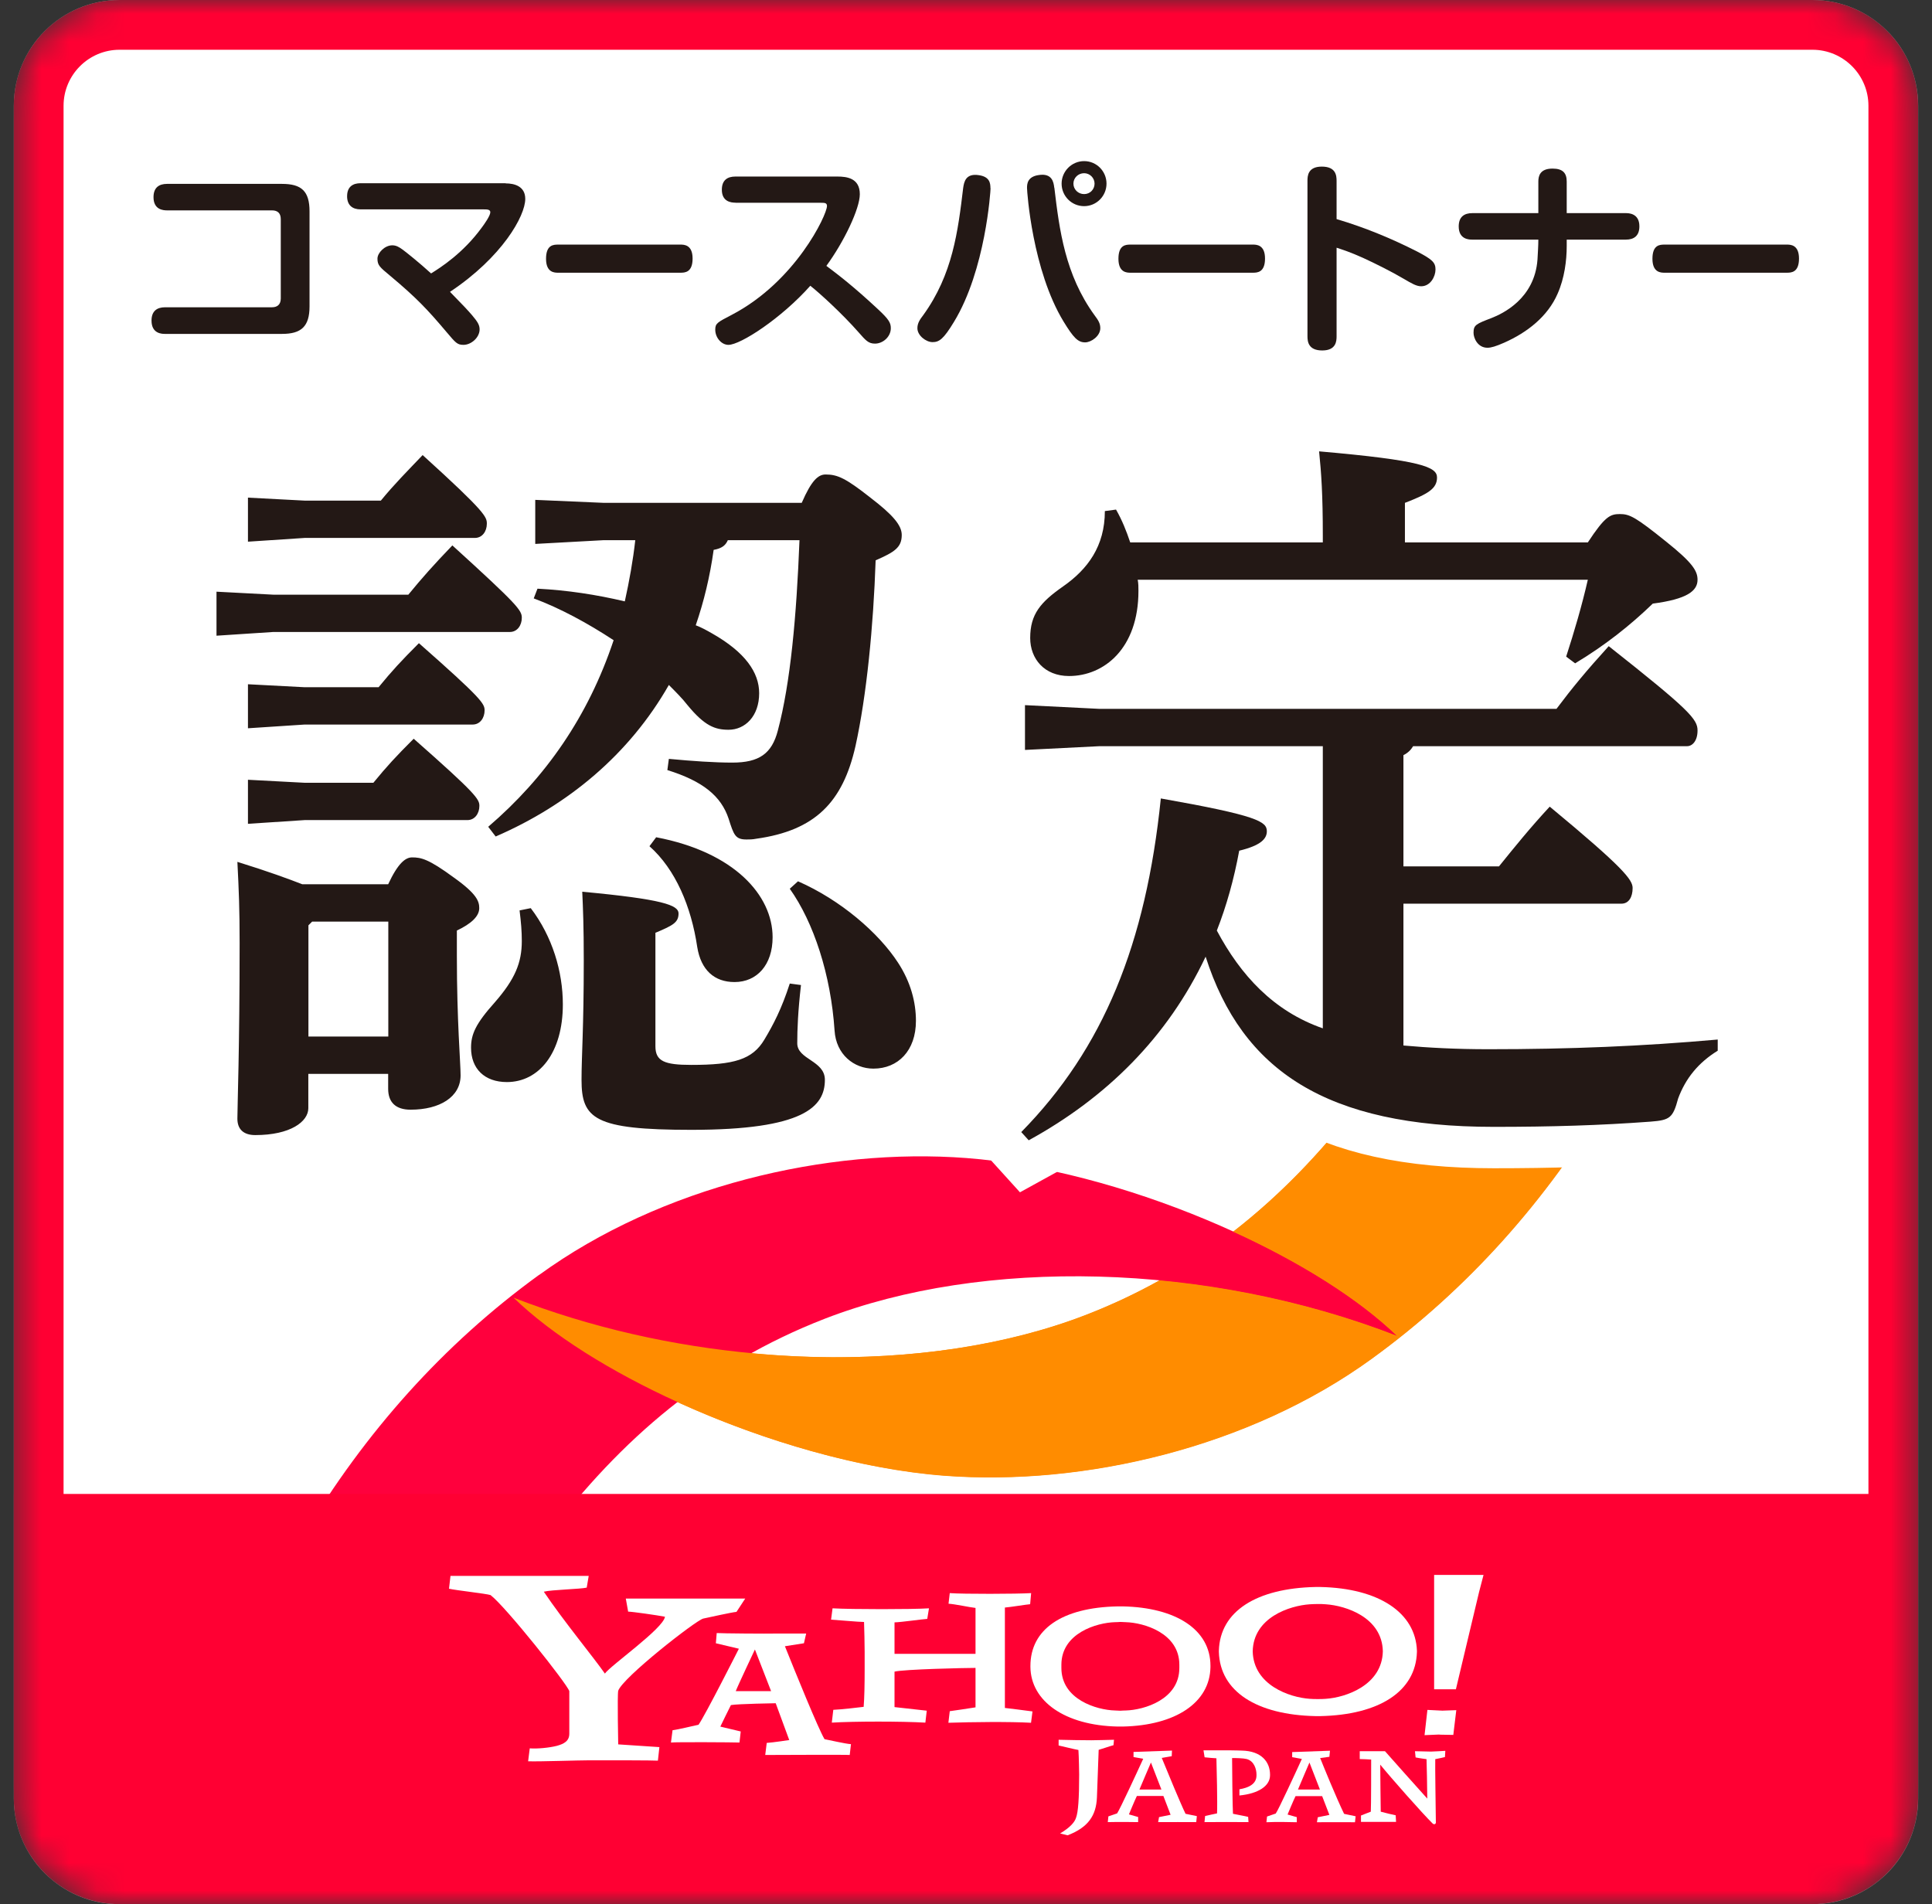 <svg width="70" height="69" viewBox="0 0 70 69" fill="none" xmlns="http://www.w3.org/2000/svg">
<rect x="0" y="0" width="70" height="69" fill="#333333" stroke="none"/>
<mask id="mask0_894_7589" style="mask-type:luminance" maskUnits="userSpaceOnUse" x="0" y="0" width="70" height="69">
<path d="M65.668 0H4.332C2.215 0 0.5 1.715 0.5 3.832V65.168C0.5 67.284 2.215 69 4.332 69H65.668C67.784 69 69.5 67.284 69.5 65.168V3.832C69.5 1.715 67.784 0 65.668 0Z" fill="white"/>
</mask>
<g mask="url(#mask0_894_7589)">
<path d="M65.668 0H4.332C2.215 0 0.5 1.715 0.5 3.832V65.168C0.5 67.284 2.215 69 4.332 69H65.668C67.784 69 69.5 67.284 69.5 65.168V3.832C69.5 1.715 67.784 0 65.668 0Z" fill="white"/>
<path d="M58.267 39.695H49.445C46.772 43.266 43.581 46.002 39.348 47.643C33.632 49.856 25.514 49.712 18.599 47.016C21.786 50.099 28.746 53.052 34.214 53.467C39.267 53.85 45.266 52.448 49.697 49.229C53.169 46.714 56.044 43.477 58.262 39.74V39.691L58.267 39.695Z" fill="#FF8B00"/>
<path d="M19.527 46.199C16.07 48.705 13.203 51.924 10.99 55.647V55.692H19.82C22.485 52.145 25.667 49.422 29.882 47.785C35.597 45.572 43.716 45.717 50.631 48.412C47.444 45.329 40.484 42.376 35.016 41.962C29.963 41.578 23.963 42.98 19.532 46.199H19.527Z" fill="#FF003D"/>
<path d="M49.45 39.695C48.035 41.589 46.47 43.243 44.681 44.631C47.092 45.731 49.225 47.061 50.627 48.418C47.863 47.34 44.911 46.678 41.999 46.403C41.165 46.867 40.286 47.286 39.353 47.647C35.954 48.963 31.698 49.441 27.358 49.044C24.401 48.778 21.407 48.111 18.604 47.02C20.005 48.377 22.138 49.707 24.554 50.807C24.581 50.82 24.608 50.829 24.635 50.843C24.639 50.843 24.644 50.847 24.648 50.852C27.7 52.231 31.189 53.246 34.218 53.475C39.272 53.859 45.271 52.457 49.702 49.238C53.173 46.723 56.049 43.486 58.267 39.749V39.7H49.446L49.45 39.695Z" fill="#FF8C00"/>
<path d="M0.5 54.133H69.5V64.749C69.5 66.868 67.782 68.581 65.668 68.581H4.332C2.217 68.581 0.5 66.863 0.5 64.749V54.133Z" fill="#FF0033"/>
<path d="M14.795 21.548C15.281 20.953 15.714 20.466 16.39 19.763C18.77 21.927 18.906 22.116 18.906 22.386C18.906 22.657 18.744 22.9 18.473 22.9H9.899L7.844 23.035V21.44L9.899 21.548H14.795ZM14.064 32.042C14.416 31.285 14.687 31.068 14.93 31.068C15.255 31.068 15.525 31.122 16.445 31.799C17.283 32.394 17.364 32.664 17.364 32.907C17.364 33.205 17.067 33.475 16.553 33.719V34.638C16.553 37.019 16.688 38.506 16.688 38.966C16.688 39.75 15.931 40.21 14.876 40.21C14.335 40.21 14.064 39.94 14.064 39.453V38.912H11.171V40.156C11.171 40.643 10.521 41.13 9.25 41.13C8.817 41.13 8.601 40.913 8.601 40.535C8.601 40.075 8.682 38.019 8.682 34.179C8.682 32.934 8.655 32.285 8.601 31.23C9.737 31.582 10.467 31.853 10.954 32.042H14.064ZM13.799 18.14C14.285 17.545 14.772 17.058 15.313 16.49C17.612 18.573 17.639 18.735 17.639 18.979C17.639 19.249 17.477 19.492 17.206 19.492H11.04L8.984 19.628V18.032L11.04 18.14H13.799ZM13.717 24.902C14.204 24.307 14.529 23.955 15.178 23.306C17.45 25.307 17.558 25.497 17.558 25.74C17.558 26.011 17.396 26.254 17.125 26.254H11.04L8.984 26.389V24.794L11.04 24.902H13.717ZM13.528 28.364C14.015 27.769 14.339 27.417 14.989 26.768C17.26 28.769 17.369 28.959 17.369 29.202C17.369 29.473 17.206 29.716 16.936 29.716H11.04L8.984 29.851V28.255L11.04 28.364H13.528ZM11.31 33.394L11.175 33.529V37.559H14.069V33.394H11.31ZM19.23 32.907C20.015 33.935 20.393 35.206 20.393 36.396C20.393 38.154 19.528 39.209 18.365 39.209C17.553 39.209 17.067 38.722 17.067 37.965C17.067 37.478 17.229 37.1 17.932 36.315C18.662 35.477 18.906 34.882 18.906 34.097C18.906 33.746 18.879 33.421 18.825 32.989L19.23 32.907ZM29.048 18.221C29.4 17.41 29.643 17.193 29.914 17.193C30.346 17.193 30.644 17.329 31.536 18.032C32.348 18.654 32.672 19.033 32.672 19.384C32.672 19.844 32.402 20.006 31.726 20.304C31.645 22.684 31.401 25.199 30.995 27.038C30.536 29.067 29.535 30.095 27.398 30.392C27.263 30.419 27.155 30.419 27.047 30.419C26.641 30.419 26.587 30.257 26.398 29.662C26.127 28.851 25.478 28.309 24.18 27.904L24.234 27.498C25.099 27.579 25.884 27.633 26.533 27.633C27.506 27.633 27.966 27.309 28.183 26.47C28.642 24.739 28.859 22.332 28.967 19.573H26.371C26.289 19.763 26.154 19.871 25.857 19.925C25.721 20.899 25.505 21.791 25.208 22.657C25.424 22.738 25.613 22.846 25.803 22.954C26.993 23.631 27.506 24.361 27.506 25.118C27.506 25.956 26.993 26.443 26.398 26.443C25.911 26.443 25.532 26.308 24.91 25.551C24.721 25.307 24.477 25.064 24.234 24.82C22.8 27.336 20.583 29.175 17.959 30.311L17.689 29.959C19.771 28.174 21.313 25.956 22.233 23.198C21.286 22.576 20.285 22.035 19.338 21.683L19.474 21.331C20.556 21.386 21.61 21.548 22.638 21.791C22.8 21.061 22.936 20.304 23.017 19.573H21.881L19.393 19.709V18.113L21.881 18.221H29.048ZM29.021 35.693C28.913 36.64 28.886 37.289 28.886 37.803C28.886 38.398 29.887 38.425 29.887 39.128C29.887 40.102 29.129 40.94 25.045 40.94C21.529 40.94 21.07 40.535 21.07 39.128C21.07 38.263 21.151 37.262 21.151 34.801C21.151 33.556 21.124 32.934 21.096 32.312C24.017 32.583 24.585 32.799 24.585 33.097C24.585 33.421 24.396 33.529 23.747 33.8V37.911C23.747 38.452 24.072 38.587 25.045 38.587C26.587 38.587 27.263 38.398 27.696 37.668C28.02 37.127 28.318 36.559 28.615 35.639L29.021 35.693ZM23.774 30.338C26.614 30.879 27.993 32.448 27.993 33.962C27.993 34.963 27.425 35.585 26.614 35.585C25.884 35.585 25.397 35.152 25.262 34.314C25.045 32.853 24.477 31.501 23.531 30.663L23.774 30.338ZM28.913 31.934C30.455 32.61 31.834 33.8 32.537 34.882C32.997 35.585 33.186 36.315 33.186 36.991C33.186 38.073 32.537 38.722 31.645 38.722C30.941 38.722 30.292 38.209 30.238 37.343C30.103 35.315 29.481 33.421 28.615 32.204L28.913 31.934Z" fill="black"/>
<path d="M50.849 37.884C51.742 37.965 52.77 38.019 53.932 38.019C56.881 38.019 59.504 37.911 62.236 37.668V38.073C61.533 38.506 61.073 39.074 60.802 39.804C60.613 40.508 60.505 40.589 59.802 40.643C57.989 40.778 56.204 40.832 54.122 40.832C48.063 40.832 45.007 38.803 43.682 34.665C42.303 37.586 40.085 39.777 37.272 41.319L37.002 41.021C39.977 37.992 41.518 34.206 42.059 28.932C45.575 29.554 45.9 29.77 45.9 30.122C45.9 30.392 45.683 30.636 44.899 30.825C44.71 31.853 44.439 32.826 44.088 33.719C44.953 35.342 46.143 36.64 47.928 37.262V27.038H39.841L37.137 27.174V25.551L39.841 25.686H56.394C56.962 24.929 57.476 24.307 58.287 23.414C61.235 25.74 61.505 26.065 61.505 26.47C61.505 26.849 61.316 27.038 61.127 27.038H51.201C51.12 27.174 51.011 27.282 50.849 27.363V31.393H54.311C54.879 30.69 55.447 29.986 56.15 29.229C58.828 31.447 59.153 31.88 59.153 32.177C59.153 32.502 59.017 32.745 58.747 32.745H50.849V37.884ZM47.928 19.655V19.411C47.928 17.924 47.874 17.139 47.793 16.355C51.525 16.68 52.066 16.923 52.066 17.302C52.066 17.707 51.742 17.897 50.903 18.221V19.655H57.53C58.152 18.708 58.341 18.627 58.693 18.627C59.044 18.627 59.261 18.735 60.37 19.628C61.316 20.385 61.505 20.682 61.505 21.007C61.505 21.413 61.127 21.71 59.883 21.872C59.071 22.657 58.152 23.387 57.07 24.036L56.745 23.793C57.043 22.873 57.313 21.954 57.53 21.007H41.221C41.248 21.142 41.248 21.277 41.248 21.413C41.248 23.495 40.004 24.496 38.732 24.496C37.84 24.496 37.326 23.874 37.326 23.117C37.326 22.251 37.705 21.818 38.516 21.25C39.409 20.628 40.031 19.79 40.031 18.519L40.436 18.465C40.653 18.843 40.815 19.249 40.95 19.655H47.928Z" fill="black"/>
<path d="M14.795 21.548C15.281 20.953 15.714 20.466 16.39 19.763C18.77 21.927 18.906 22.116 18.906 22.386C18.906 22.657 18.744 22.9 18.473 22.9H9.899L7.844 23.035V21.44L9.899 21.548H14.795ZM14.064 32.042C14.416 31.285 14.687 31.068 14.93 31.068C15.255 31.068 15.525 31.122 16.445 31.799C17.283 32.394 17.364 32.664 17.364 32.907C17.364 33.205 17.067 33.475 16.553 33.719V34.638C16.553 37.019 16.688 38.506 16.688 38.966C16.688 39.75 15.931 40.21 14.876 40.21C14.335 40.21 14.064 39.94 14.064 39.453V38.912H11.171V40.156C11.171 40.643 10.521 41.13 9.25 41.13C8.817 41.13 8.601 40.913 8.601 40.535C8.601 40.075 8.682 38.019 8.682 34.179C8.682 32.934 8.655 32.285 8.601 31.231C9.737 31.582 10.467 31.853 10.954 32.042H14.064ZM13.799 18.14C14.285 17.545 14.772 17.058 15.313 16.49C17.612 18.573 17.639 18.735 17.639 18.979C17.639 19.249 17.477 19.492 17.206 19.492H11.04L8.984 19.628V18.032L11.04 18.14H13.799ZM13.717 24.902C14.204 24.307 14.529 23.955 15.178 23.306C17.45 25.307 17.558 25.497 17.558 25.74C17.558 26.011 17.396 26.254 17.125 26.254H11.04L8.984 26.389V24.794L11.04 24.902H13.717ZM13.528 28.364C14.015 27.769 14.339 27.417 14.989 26.768C17.26 28.769 17.369 28.959 17.369 29.202C17.369 29.473 17.206 29.716 16.936 29.716H11.04L8.984 29.851V28.255L11.04 28.364H13.528ZM11.31 33.394L11.175 33.529V37.559H14.069V33.394H11.31ZM19.23 32.907C20.015 33.935 20.393 35.206 20.393 36.396C20.393 38.154 19.528 39.209 18.365 39.209C17.553 39.209 17.067 38.722 17.067 37.965C17.067 37.478 17.229 37.1 17.932 36.315C18.662 35.477 18.906 34.882 18.906 34.097C18.906 33.746 18.879 33.421 18.825 32.989L19.23 32.907ZM29.048 18.221C29.4 17.41 29.643 17.193 29.914 17.193C30.346 17.193 30.644 17.329 31.536 18.032C32.348 18.654 32.672 19.033 32.672 19.384C32.672 19.844 32.402 20.006 31.726 20.304C31.645 22.684 31.401 25.199 30.995 27.038C30.536 29.067 29.535 30.095 27.398 30.392C27.263 30.419 27.155 30.419 27.047 30.419C26.641 30.419 26.587 30.257 26.398 29.662C26.127 28.851 25.478 28.309 24.18 27.904L24.234 27.498C25.099 27.579 25.884 27.633 26.533 27.633C27.506 27.633 27.966 27.309 28.183 26.47C28.642 24.739 28.859 22.332 28.967 19.573H26.371C26.289 19.763 26.154 19.871 25.857 19.925C25.721 20.899 25.505 21.791 25.208 22.657C25.424 22.738 25.613 22.846 25.803 22.954C26.993 23.631 27.506 24.361 27.506 25.118C27.506 25.956 26.993 26.443 26.398 26.443C25.911 26.443 25.532 26.308 24.91 25.551C24.721 25.307 24.477 25.064 24.234 24.82C22.8 27.336 20.583 29.175 17.959 30.311L17.689 29.959C19.771 28.174 21.313 25.956 22.233 23.198C21.286 22.576 20.285 22.035 19.338 21.683L19.474 21.331C20.556 21.386 21.61 21.548 22.638 21.791C22.8 21.061 22.936 20.304 23.017 19.573H21.881L19.393 19.709V18.113L21.881 18.221H29.048ZM29.021 35.693C28.913 36.64 28.886 37.289 28.886 37.803C28.886 38.398 29.887 38.425 29.887 39.128C29.887 40.102 29.129 40.94 25.045 40.94C21.529 40.94 21.07 40.535 21.07 39.128C21.07 38.263 21.151 37.262 21.151 34.801C21.151 33.556 21.124 32.934 21.096 32.312C24.017 32.583 24.585 32.799 24.585 33.097C24.585 33.421 24.396 33.529 23.747 33.8V37.911C23.747 38.452 24.072 38.587 25.045 38.587C26.587 38.587 27.263 38.398 27.696 37.668C28.02 37.127 28.318 36.559 28.615 35.639L29.021 35.693ZM23.774 30.338C26.614 30.879 27.993 32.448 27.993 33.962C27.993 34.963 27.425 35.585 26.614 35.585C25.884 35.585 25.397 35.152 25.262 34.314C25.045 32.853 24.477 31.501 23.531 30.663L23.774 30.338ZM28.913 31.934C30.455 32.61 31.834 33.8 32.537 34.882C32.997 35.585 33.186 36.315 33.186 36.991C33.186 38.073 32.537 38.722 31.645 38.722C30.941 38.722 30.292 38.209 30.238 37.343C30.103 35.315 29.481 33.421 28.615 32.204L28.913 31.934Z" stroke="white" stroke-width="3"/>
<path d="M50.849 37.884C51.742 37.965 52.77 38.019 53.932 38.019C56.881 38.019 59.504 37.911 62.236 37.668V38.073C61.533 38.506 61.073 39.074 60.802 39.804C60.613 40.508 60.505 40.589 59.802 40.643C57.989 40.778 56.204 40.832 54.122 40.832C48.063 40.832 45.007 38.803 43.682 34.665C42.303 37.586 40.085 39.777 37.272 41.319L37.002 41.021C39.977 37.992 41.518 34.206 42.059 28.932C45.575 29.554 45.9 29.77 45.9 30.122C45.9 30.392 45.683 30.636 44.899 30.825C44.71 31.853 44.439 32.826 44.088 33.719C44.953 35.342 46.143 36.64 47.928 37.262V27.038H39.841L37.137 27.174V25.551L39.841 25.686H56.394C56.962 24.929 57.476 24.307 58.287 23.414C61.235 25.74 61.505 26.065 61.505 26.47C61.505 26.849 61.316 27.038 61.127 27.038H51.201C51.12 27.174 51.011 27.282 50.849 27.363V31.393H54.311C54.879 30.69 55.447 29.986 56.15 29.229C58.828 31.447 59.153 31.88 59.153 32.177C59.153 32.502 59.017 32.745 58.747 32.745H50.849V37.884ZM47.928 19.655V19.411C47.928 17.924 47.874 17.139 47.793 16.355C51.525 16.68 52.066 16.923 52.066 17.302C52.066 17.707 51.742 17.897 50.903 18.221V19.655H57.53C58.152 18.708 58.341 18.627 58.693 18.627C59.044 18.627 59.261 18.735 60.37 19.628C61.316 20.385 61.505 20.682 61.505 21.007C61.505 21.413 61.127 21.71 59.883 21.872C59.071 22.657 58.152 23.387 57.07 24.036L56.745 23.793C57.043 22.873 57.313 21.954 57.53 21.007H41.221C41.248 21.142 41.248 21.277 41.248 21.413C41.248 23.495 40.004 24.496 38.732 24.496C37.84 24.496 37.326 23.874 37.326 23.117C37.326 22.251 37.705 21.818 38.516 21.25C39.409 20.628 40.031 19.79 40.031 18.519L40.436 18.465C40.653 18.843 40.815 19.249 40.95 19.655H47.928Z" stroke="white" stroke-width="3"/>
<path d="M14.795 21.548C15.281 20.953 15.714 20.466 16.39 19.763C18.77 21.927 18.906 22.116 18.906 22.386C18.906 22.657 18.744 22.9 18.473 22.9H9.899L7.844 23.035V21.44L9.899 21.548H14.795ZM14.064 32.042C14.416 31.285 14.687 31.068 14.93 31.068C15.255 31.068 15.525 31.122 16.445 31.799C17.283 32.394 17.364 32.664 17.364 32.907C17.364 33.205 17.067 33.475 16.553 33.719V34.638C16.553 37.019 16.688 38.506 16.688 38.966C16.688 39.75 15.931 40.21 14.876 40.21C14.335 40.21 14.064 39.94 14.064 39.453V38.912H11.171V40.156C11.171 40.643 10.521 41.13 9.25 41.13C8.817 41.13 8.601 40.913 8.601 40.535C8.601 40.075 8.682 38.019 8.682 34.179C8.682 32.934 8.655 32.285 8.601 31.23C9.737 31.582 10.467 31.853 10.954 32.042H14.064ZM13.799 18.14C14.285 17.545 14.772 17.058 15.313 16.49C17.612 18.573 17.639 18.735 17.639 18.979C17.639 19.249 17.477 19.492 17.206 19.492H11.04L8.984 19.628V18.032L11.04 18.14H13.799ZM13.717 24.902C14.204 24.307 14.529 23.955 15.178 23.306C17.45 25.307 17.558 25.497 17.558 25.74C17.558 26.011 17.396 26.254 17.125 26.254H11.04L8.984 26.389V24.794L11.04 24.902H13.717ZM13.528 28.364C14.015 27.769 14.339 27.417 14.989 26.768C17.26 28.769 17.369 28.959 17.369 29.202C17.369 29.473 17.206 29.716 16.936 29.716H11.04L8.984 29.851V28.255L11.04 28.364H13.528ZM11.31 33.394L11.175 33.529V37.559H14.069V33.394H11.31ZM19.23 32.907C20.015 33.935 20.393 35.206 20.393 36.396C20.393 38.154 19.528 39.209 18.365 39.209C17.553 39.209 17.067 38.722 17.067 37.965C17.067 37.478 17.229 37.1 17.932 36.315C18.662 35.477 18.906 34.882 18.906 34.097C18.906 33.746 18.879 33.421 18.825 32.989L19.23 32.907ZM29.048 18.221C29.4 17.41 29.643 17.193 29.914 17.193C30.346 17.193 30.644 17.329 31.536 18.032C32.348 18.654 32.672 19.033 32.672 19.384C32.672 19.844 32.402 20.006 31.726 20.304C31.645 22.684 31.401 25.199 30.995 27.038C30.536 29.067 29.535 30.095 27.398 30.392C27.263 30.419 27.155 30.419 27.047 30.419C26.641 30.419 26.587 30.257 26.398 29.662C26.127 28.851 25.478 28.309 24.18 27.904L24.234 27.498C25.099 27.579 25.884 27.633 26.533 27.633C27.506 27.633 27.966 27.309 28.183 26.47C28.642 24.739 28.859 22.332 28.967 19.573H26.371C26.289 19.763 26.154 19.871 25.857 19.925C25.721 20.899 25.505 21.791 25.208 22.657C25.424 22.738 25.613 22.846 25.803 22.954C26.993 23.631 27.506 24.361 27.506 25.118C27.506 25.956 26.993 26.443 26.398 26.443C25.911 26.443 25.532 26.308 24.91 25.551C24.721 25.307 24.477 25.064 24.234 24.82C22.8 27.336 20.583 29.175 17.959 30.311L17.689 29.959C19.771 28.174 21.313 25.956 22.233 23.198C21.286 22.576 20.285 22.035 19.338 21.683L19.474 21.331C20.556 21.386 21.61 21.548 22.638 21.791C22.8 21.061 22.936 20.304 23.017 19.573H21.881L19.393 19.709V18.113L21.881 18.221H29.048ZM29.021 35.693C28.913 36.64 28.886 37.289 28.886 37.803C28.886 38.398 29.887 38.425 29.887 39.128C29.887 40.102 29.129 40.94 25.045 40.94C21.529 40.94 21.07 40.535 21.07 39.128C21.07 38.263 21.151 37.262 21.151 34.801C21.151 33.556 21.124 32.934 21.096 32.312C24.017 32.583 24.585 32.799 24.585 33.097C24.585 33.421 24.396 33.529 23.747 33.8V37.911C23.747 38.452 24.072 38.587 25.045 38.587C26.587 38.587 27.263 38.398 27.696 37.668C28.02 37.127 28.318 36.559 28.615 35.639L29.021 35.693ZM23.774 30.338C26.614 30.879 27.993 32.448 27.993 33.962C27.993 34.963 27.425 35.585 26.614 35.585C25.884 35.585 25.397 35.152 25.262 34.314C25.045 32.853 24.477 31.501 23.531 30.663L23.774 30.338ZM28.913 31.934C30.455 32.61 31.834 33.8 32.537 34.882C32.997 35.585 33.186 36.315 33.186 36.991C33.186 38.073 32.537 38.722 31.645 38.722C30.941 38.722 30.292 38.209 30.238 37.343C30.103 35.315 29.481 33.421 28.615 32.204L28.913 31.934Z" fill="#231815"/>
<path d="M50.849 37.884C51.742 37.965 52.77 38.019 53.932 38.019C56.881 38.019 59.504 37.911 62.236 37.668V38.073C61.533 38.506 61.073 39.074 60.802 39.804C60.613 40.508 60.505 40.589 59.802 40.643C57.989 40.778 56.204 40.832 54.122 40.832C48.063 40.832 45.007 38.803 43.682 34.665C42.303 37.586 40.085 39.777 37.272 41.319L37.002 41.021C39.977 37.992 41.518 34.206 42.059 28.932C45.575 29.554 45.9 29.77 45.9 30.122C45.9 30.392 45.683 30.636 44.899 30.825C44.71 31.853 44.439 32.826 44.088 33.719C44.953 35.342 46.143 36.64 47.928 37.262V27.038H39.841L37.137 27.174V25.551L39.841 25.686H56.394C56.962 24.929 57.476 24.307 58.287 23.414C61.235 25.74 61.505 26.065 61.505 26.47C61.505 26.849 61.316 27.038 61.127 27.038H51.201C51.12 27.174 51.011 27.282 50.849 27.363V31.393H54.311C54.879 30.69 55.447 29.986 56.15 29.229C58.828 31.447 59.153 31.88 59.153 32.177C59.153 32.502 59.017 32.745 58.747 32.745H50.849V37.884ZM47.928 19.655V19.411C47.928 17.924 47.874 17.139 47.793 16.355C51.525 16.68 52.066 16.923 52.066 17.302C52.066 17.707 51.742 17.897 50.903 18.221V19.655H57.53C58.152 18.708 58.341 18.627 58.693 18.627C59.044 18.627 59.261 18.735 60.37 19.628C61.316 20.385 61.505 20.682 61.505 21.007C61.505 21.413 61.127 21.71 59.883 21.872C59.071 22.657 58.152 23.387 57.07 24.036L56.745 23.793C57.043 22.873 57.313 21.954 57.53 21.007H41.221C41.248 21.142 41.248 21.277 41.248 21.413C41.248 23.495 40.004 24.496 38.732 24.496C37.84 24.496 37.326 23.874 37.326 23.117C37.326 22.251 37.705 21.818 38.516 21.25C39.409 20.628 40.031 19.79 40.031 18.519L40.436 18.465C40.653 18.843 40.815 19.249 40.95 19.655H47.928Z" fill="#231815"/>
<path d="M9.853 11.134C10.038 11.134 10.173 11.044 10.173 10.814V7.943C10.173 7.726 10.061 7.623 9.853 7.623H6.053C5.913 7.623 5.562 7.6 5.562 7.145C5.562 6.793 5.765 6.663 6.053 6.663H10.218C10.926 6.663 11.215 6.929 11.215 7.659V11.103C11.215 11.838 10.908 12.099 10.218 12.099H5.981C5.877 12.099 5.49 12.099 5.49 11.617C5.49 11.274 5.684 11.134 5.981 11.134H9.853Z" fill="#231815"/>
<path d="M18.319 6.645C18.639 6.645 19.031 6.748 19.031 7.208C19.031 7.826 18.193 9.318 16.304 10.575C16.773 11.053 16.958 11.252 17.093 11.409C17.309 11.662 17.377 11.779 17.377 11.937C17.377 12.225 17.079 12.496 16.791 12.496C16.566 12.496 16.507 12.419 16.182 12.036C15.493 11.22 15.096 10.796 14.131 9.989C13.757 9.678 13.676 9.611 13.676 9.372C13.676 9.164 13.938 8.889 14.213 8.889C14.352 8.889 14.456 8.948 14.591 9.047C14.726 9.146 15.2 9.525 15.619 9.908C15.953 9.701 16.777 9.178 17.453 8.249C17.548 8.123 17.765 7.817 17.765 7.69C17.765 7.587 17.638 7.587 17.535 7.587H13.068C12.77 7.587 12.576 7.438 12.576 7.109C12.576 6.64 12.968 6.64 13.068 6.64H18.323L18.319 6.645Z" fill="#231815"/>
<path d="M20.226 9.882C20.095 9.882 19.784 9.882 19.784 9.377C19.784 8.872 20.05 8.863 20.226 8.863H24.652C24.779 8.863 25.094 8.863 25.094 9.368C25.094 9.873 24.815 9.882 24.652 9.882H20.226Z" fill="#231815"/>
<path d="M26.645 7.344C26.488 7.344 26.154 7.308 26.154 6.875C26.154 6.523 26.361 6.397 26.645 6.397H30.342C30.684 6.397 31.153 6.456 31.153 7.037C31.153 7.555 30.59 8.746 29.941 9.634C30.355 9.945 30.914 10.368 31.798 11.193C32.208 11.572 32.276 11.698 32.276 11.892C32.276 12.203 31.991 12.451 31.703 12.451C31.464 12.451 31.369 12.338 31.108 12.041C30.522 11.373 29.688 10.612 29.359 10.355C28.309 11.536 26.83 12.496 26.393 12.496C26.14 12.496 25.915 12.235 25.915 11.946C25.915 11.716 25.992 11.68 26.519 11.405C28.823 10.201 29.963 7.785 29.963 7.465C29.963 7.353 29.882 7.348 29.756 7.348H26.65L26.645 7.344Z" fill="#231815"/>
<path d="M35.89 6.817C35.89 6.92 35.709 9.783 34.565 11.662C34.186 12.289 34.028 12.397 33.789 12.397C33.55 12.397 33.239 12.158 33.239 11.892C33.239 11.707 33.334 11.572 33.447 11.424C34.52 9.945 34.709 8.376 34.898 6.808C34.93 6.591 34.988 6.271 35.471 6.348C35.858 6.406 35.885 6.636 35.885 6.817H35.89ZM38.202 6.808C38.383 8.331 38.59 9.954 39.658 11.424C39.794 11.604 39.866 11.721 39.866 11.892C39.866 12.176 39.537 12.406 39.316 12.406C39.054 12.406 38.892 12.235 38.536 11.653C37.404 9.796 37.211 6.947 37.211 6.812C37.211 6.672 37.22 6.402 37.634 6.343C38.117 6.267 38.175 6.596 38.198 6.803L38.202 6.808ZM39.28 7.47C38.824 7.47 38.464 7.101 38.464 6.654C38.464 6.208 38.829 5.838 39.28 5.838C39.73 5.838 40.091 6.204 40.091 6.654C40.091 7.105 39.726 7.47 39.28 7.47ZM39.28 6.276C39.063 6.276 38.892 6.447 38.892 6.654C38.892 6.862 39.063 7.033 39.28 7.033C39.496 7.033 39.658 6.862 39.658 6.654C39.658 6.447 39.487 6.276 39.28 6.276Z" fill="#231815"/>
<path d="M40.965 9.882C40.834 9.882 40.523 9.882 40.523 9.377C40.523 8.872 40.789 8.863 40.965 8.863H45.392C45.518 8.863 45.834 8.863 45.834 9.368C45.834 9.873 45.554 9.882 45.392 9.882H40.965Z" fill="#231815"/>
<path d="M48.427 12.185C48.427 12.357 48.413 12.699 47.908 12.699C47.404 12.699 47.372 12.379 47.372 12.185V6.555C47.372 6.384 47.381 6.037 47.891 6.037C48.4 6.037 48.427 6.357 48.427 6.555V7.939C49.432 8.236 50.41 8.638 51.348 9.115C51.889 9.399 52.011 9.508 52.011 9.765C52.011 10.021 51.826 10.373 51.492 10.373C51.321 10.373 51.159 10.278 50.852 10.098C50.428 9.846 49.811 9.539 49.387 9.345C48.909 9.129 48.643 9.048 48.427 8.976V12.19V12.185Z" fill="#231815"/>
<path d="M56.765 8.922C56.765 9.436 56.684 10.081 56.436 10.64C56.08 11.465 55.336 12.046 54.502 12.416C54.196 12.551 54.025 12.601 53.894 12.601C53.538 12.601 53.389 12.249 53.389 12.06C53.389 11.776 53.479 11.739 54.043 11.523C54.444 11.365 55.602 10.825 55.706 9.405C55.719 9.143 55.737 8.913 55.737 8.683H53.344C53.24 8.683 52.852 8.683 52.852 8.205C52.852 7.849 53.06 7.723 53.344 7.723H55.737V6.578C55.737 6.384 55.792 6.109 56.251 6.109C56.626 6.109 56.765 6.272 56.765 6.578V7.723H58.906C59.001 7.723 59.398 7.723 59.398 8.201C59.398 8.557 59.19 8.683 58.906 8.683H56.765V8.922Z" fill="#231815"/>
<path d="M60.313 9.882C60.182 9.882 59.871 9.882 59.871 9.377C59.871 8.872 60.137 8.863 60.313 8.863H64.739C64.866 8.863 65.181 8.863 65.181 9.368C65.181 9.873 64.902 9.882 64.739 9.882H60.313Z" fill="#231815"/>
<path d="M40.339 63.239C40.245 63.262 39.907 63.379 39.807 63.406C39.798 63.722 39.744 65.128 39.744 65.128C39.717 65.782 39.433 66.215 38.681 66.503L38.41 66.435C38.775 66.219 38.938 66.025 38.987 65.867C39.064 65.66 39.1 65.182 39.1 64.299C39.1 64.299 39.091 63.632 39.073 63.411C38.96 63.393 38.496 63.28 38.356 63.248V63.041C38.645 63.05 39.289 63.059 39.541 63.059C39.794 63.059 40.105 63.045 40.362 63.041L40.344 63.239H40.339Z" fill="white"/>
<path d="M52.353 63.668C52.299 63.681 52.142 63.717 52.002 63.744C51.993 63.97 52.02 65.642 52.024 66.039C52.024 66.097 51.961 66.124 51.907 66.075C51.547 65.723 50.393 64.416 50.009 63.943C50.009 64.24 50.023 65.426 50.027 65.647C50.172 65.687 50.505 65.768 50.568 65.777L50.582 66.016C50.289 66.016 49.329 66.016 49.311 66.016V65.786C49.437 65.732 49.559 65.692 49.667 65.647C49.68 65.507 49.68 63.862 49.68 63.758C49.586 63.749 49.396 63.744 49.266 63.74V63.456C49.423 63.456 49.91 63.456 50.181 63.456C50.514 63.835 51.308 64.723 51.713 65.173C51.713 64.79 51.691 63.898 51.686 63.744C51.619 63.731 51.461 63.717 51.29 63.681L51.267 63.456C51.335 63.46 51.767 63.469 51.849 63.469C51.93 63.469 52.29 63.447 52.367 63.442L52.353 63.668Z" fill="white"/>
<path d="M45.525 64.334C45.525 64.65 45.232 64.781 44.907 64.835V65.06C45.583 64.993 46.016 64.722 46.016 64.325V64.307C46.016 63.848 45.71 63.446 44.988 63.433C44.988 63.433 44.727 63.424 44.578 63.424H43.605L43.645 63.676C43.78 63.69 43.961 63.708 44.073 63.712C44.082 64.028 44.114 65.335 44.096 65.709C44.019 65.727 43.762 65.777 43.663 65.804L43.641 66.025C43.735 66.02 45.133 66.02 45.236 66.025L45.223 65.835C45.124 65.808 44.763 65.745 44.673 65.723C44.659 65.637 44.637 63.785 44.641 63.703C44.785 63.703 45.051 63.708 45.169 63.739C45.444 63.812 45.525 64.114 45.525 64.298" fill="white"/>
<path d="M26.681 58.407C26.496 58.425 25.734 58.596 25.477 58.65C25.202 58.722 22.561 60.787 22.399 61.265C22.363 61.431 22.399 63.208 22.399 63.208L23.891 63.307L23.837 63.798C23.62 63.785 22.236 63.785 21.371 63.785C20.929 63.785 19.586 63.834 19.135 63.821L19.194 63.352C19.478 63.374 19.91 63.329 20.172 63.262C20.438 63.19 20.627 63.086 20.627 62.82V61.278C20.537 61.003 18.342 58.24 17.774 57.798C17.607 57.744 16.525 57.627 16.268 57.568L16.322 57.104H21.33L21.258 57.528C21.037 57.582 19.978 57.604 19.703 57.676C20.42 58.74 21.551 60.111 21.916 60.643C22.119 60.35 24.039 59.006 24.093 58.583C23.819 58.529 22.908 58.398 22.759 58.398L22.674 57.924H27.001L26.69 58.398L26.681 58.407Z" fill="white"/>
<path d="M37.355 62.425C36.566 62.38 35.182 62.398 34.362 62.425L34.412 62.005C34.533 61.992 35.178 61.893 35.345 61.866V60.437C34.953 60.437 32.757 60.486 32.41 60.572V61.857C32.41 61.857 33.357 61.965 33.578 61.987L33.528 62.42C32.667 62.37 30.954 62.37 30.138 62.42L30.192 61.956C30.449 61.947 31.13 61.87 31.292 61.848C31.319 61.528 31.328 61.027 31.328 60.5V59.851C31.328 59.63 31.315 58.994 31.306 58.773C31.117 58.773 30.332 58.701 30.111 58.688L30.165 58.278C30.873 58.318 33.059 58.318 33.659 58.278L33.596 58.661C33.425 58.67 32.649 58.782 32.41 58.787V59.927H35.345V58.264C35.128 58.241 34.601 58.124 34.367 58.111L34.412 57.727C34.903 57.764 36.841 57.759 37.36 57.727L37.324 58.129C37.166 58.142 36.593 58.237 36.409 58.25V61.888C36.409 61.888 37.238 61.987 37.409 62.014L37.355 62.434V62.425Z" fill="white"/>
<path d="M52.155 62.851L51.614 62.874L51.718 61.959L52.259 61.986L52.764 61.968L52.656 62.865L52.155 62.856V62.851ZM52.75 61.211H51.961V57.068H53.751L53.589 57.69L52.75 61.211Z" fill="white"/>
<path d="M40.787 61.98C40.719 61.98 40.656 61.985 40.593 61.989C40.53 61.989 40.462 61.98 40.399 61.98C39.737 61.962 38.456 61.584 38.456 60.439C38.456 60.421 38.456 60.385 38.456 60.38C38.456 60.376 38.456 60.34 38.456 60.322C38.456 59.177 39.737 58.798 40.399 58.78C40.467 58.78 40.53 58.776 40.593 58.771C40.656 58.771 40.724 58.78 40.787 58.78C41.45 58.798 42.73 59.177 42.73 60.322C42.73 60.34 42.73 60.376 42.73 60.38C42.73 60.38 42.73 60.421 42.73 60.439C42.73 61.584 41.45 61.962 40.787 61.98ZM43.857 60.358C43.857 59.046 42.599 58.248 40.683 58.208C40.683 58.208 40.616 58.208 40.589 58.208C40.562 58.208 40.494 58.208 40.494 58.208C38.461 58.248 37.334 59.05 37.334 60.367C37.334 60.371 37.334 60.38 37.334 60.385C37.334 60.389 37.334 60.398 37.334 60.403C37.347 61.638 38.574 62.521 40.494 62.562C40.494 62.562 40.562 62.562 40.589 62.562C40.611 62.562 40.683 62.562 40.683 62.562C42.599 62.521 43.834 61.692 43.857 60.412C43.857 60.407 43.857 60.367 43.857 60.362" fill="white"/>
<path d="M48.039 61.557C47.94 61.566 47.845 61.566 47.746 61.566C47.651 61.566 47.552 61.566 47.453 61.557C46.727 61.508 45.415 61.062 45.388 59.835C45.415 58.605 46.731 58.181 47.453 58.132C47.552 58.127 47.647 58.122 47.746 58.122C47.84 58.122 47.94 58.122 48.039 58.132C48.764 58.181 50.076 58.605 50.103 59.835C50.076 61.066 48.76 61.508 48.039 61.557ZM51.338 59.835V59.813C51.289 58.438 49.964 57.55 47.836 57.505C47.836 57.505 47.777 57.505 47.75 57.505C47.723 57.505 47.665 57.505 47.665 57.505C45.532 57.55 44.203 58.379 44.162 59.813V59.858C44.203 61.291 45.532 62.139 47.665 62.184C47.665 62.184 47.723 62.184 47.75 62.184C47.782 62.184 47.836 62.184 47.836 62.184C49.968 62.139 51.298 61.291 51.338 59.858C51.338 59.858 51.338 59.844 51.338 59.835Z" fill="white"/>
<path d="M26.658 61.279C26.726 61.095 27.352 59.769 27.352 59.769L27.938 61.279H26.658ZM29.872 63.015C29.651 62.65 28.813 60.585 28.439 59.652L29.128 59.544L29.209 59.192H28.164C27.767 59.201 26.144 59.188 25.968 59.174L25.937 59.544L26.771 59.742C26.771 59.742 25.554 62.149 25.31 62.496C25.094 62.542 24.567 62.672 24.368 62.695L24.31 63.141C24.472 63.119 26.599 63.132 26.793 63.141L26.838 62.74L26.099 62.564C26.099 62.564 26.437 61.865 26.482 61.784C26.726 61.739 28.105 61.717 28.105 61.717L28.596 63.051C28.596 63.051 28.01 63.141 27.78 63.155L27.726 63.592C27.898 63.592 30.706 63.578 30.787 63.592L30.832 63.2C30.625 63.186 30.066 63.056 29.872 63.019" fill="white"/>
<path d="M48.698 65.723C48.418 65.146 47.954 64.01 47.832 63.703L48.166 63.658L48.188 63.438L46.818 63.487V63.672L47.169 63.735C46.935 64.249 46.331 65.556 46.223 65.714C46.133 65.746 46.02 65.781 45.907 65.822L45.885 66.029C46.2 66.011 46.877 66.025 46.985 66.029V65.845L46.651 65.75C46.651 65.75 46.863 65.236 46.94 65.083C47.206 65.083 47.904 65.083 47.904 65.083L48.166 65.763C48.166 65.763 47.922 65.813 47.746 65.849L47.715 66.029C47.81 66.029 49.049 66.025 49.094 66.029L49.117 65.813C49.004 65.79 48.707 65.727 48.707 65.727L48.698 65.723ZM47.03 64.839C47.084 64.704 47.444 63.866 47.444 63.866L47.823 64.844H47.03V64.839Z" fill="white"/>
<path d="M42.954 65.723C42.778 65.362 42.309 64.231 42.093 63.699L42.454 63.636L42.463 63.433L41.07 63.482V63.667L41.421 63.73C41.187 64.244 40.578 65.556 40.475 65.709C40.358 65.75 40.258 65.781 40.159 65.817L40.137 66.025C40.448 66.016 41.133 66.02 41.237 66.025V65.84L40.903 65.745C40.903 65.745 41.115 65.231 41.191 65.078C41.458 65.078 42.152 65.078 42.152 65.078L42.413 65.759C42.413 65.759 42.17 65.808 41.994 65.844L41.962 66.025C42.057 66.025 43.297 66.02 43.342 66.025L43.364 65.808C43.252 65.786 42.954 65.723 42.954 65.723ZM41.286 64.839C41.34 64.704 41.701 63.865 41.701 63.865L42.08 64.844H41.286V64.839Z" fill="white"/>
<path d="M65.668 1.803C66.786 1.803 67.697 2.714 67.697 3.832V65.164C67.697 66.282 66.786 67.192 65.668 67.192H4.332C3.214 67.192 2.303 66.282 2.303 65.164V3.832C2.303 2.714 3.214 1.803 4.332 1.803H65.664M65.668 0H4.332C2.217 0 0.5 1.717 0.5 3.832V65.164C0.5 67.282 2.217 68.996 4.332 68.996H65.664C67.782 68.996 69.496 67.278 69.496 65.164V3.832C69.5 1.717 67.782 0 65.668 0Z" fill="#FF0033"/>
</g>
</svg>
